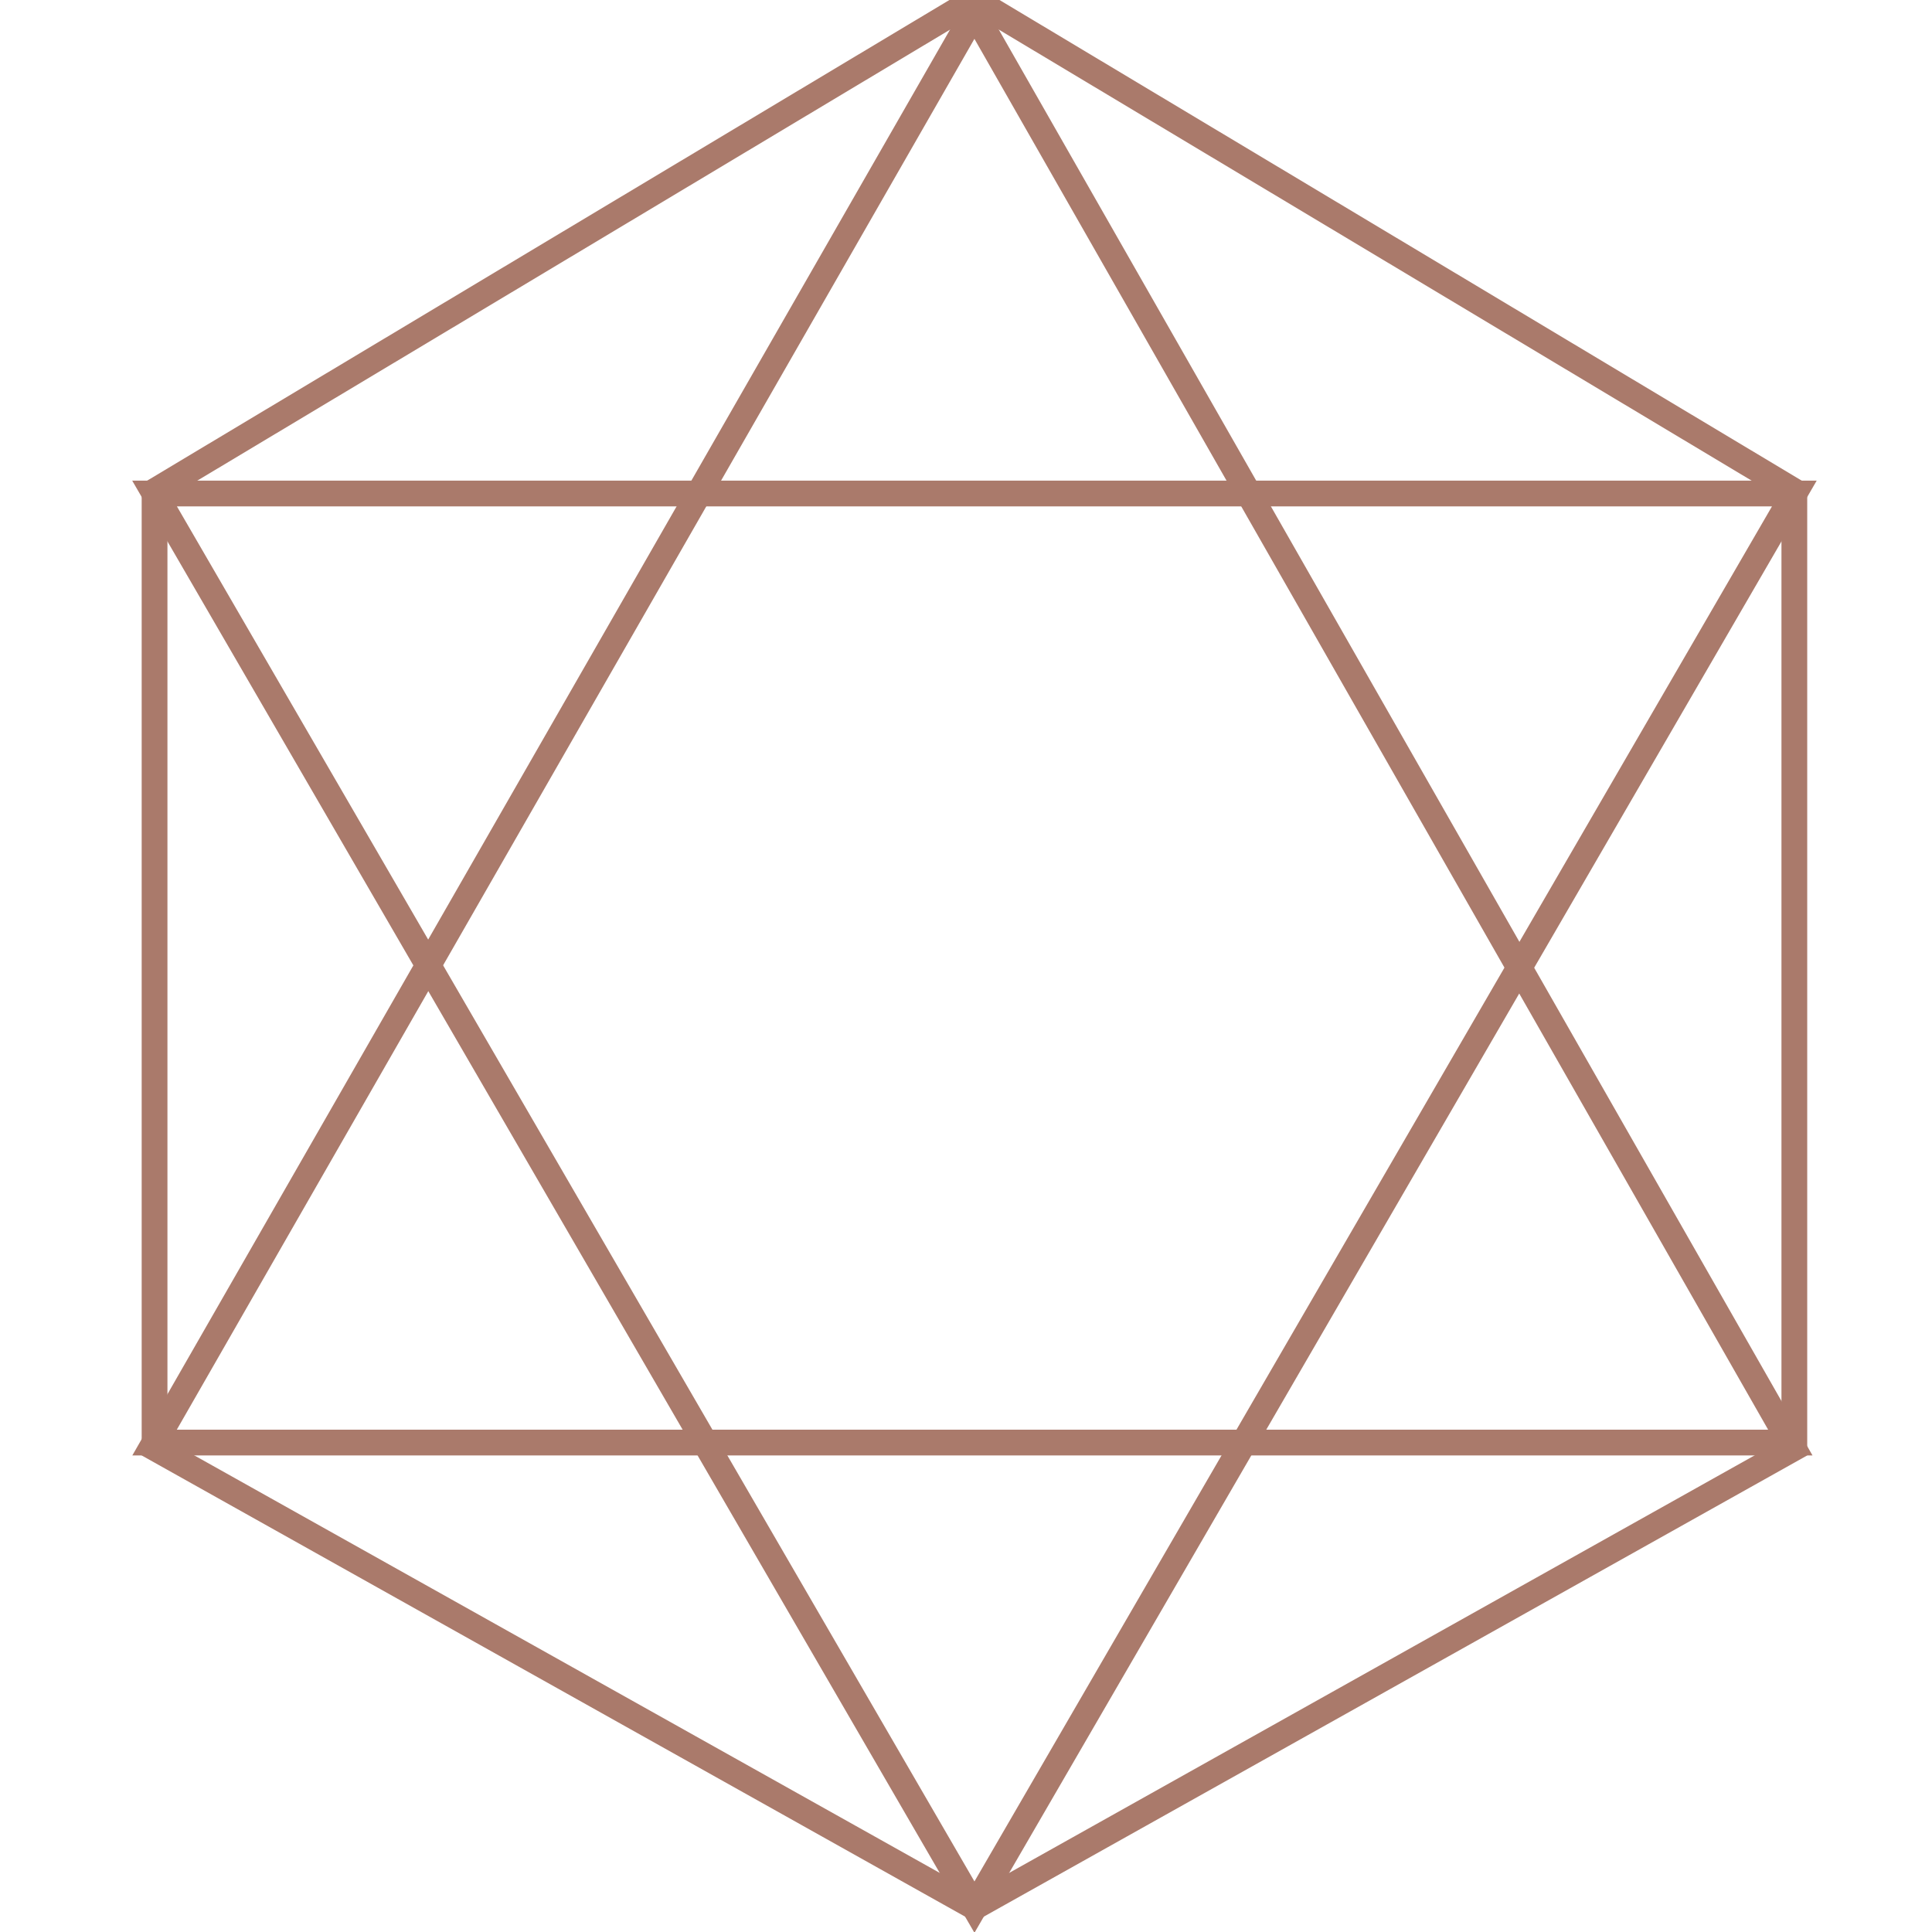 <svg width="75" height="75" viewBox="0 0 75 75" fill="none" xmlns="http://www.w3.org/2000/svg">
<g clip-path="url(#clip0_1395_39742)">
<path d="M69.656 19.158H6L37.828 74.034L69.656 19.158Z" stroke="#AA7A6B"/>
<path d="M6 19.069L37.828 0L69.656 19.069V56.207L37.828 74.034L6 56.207V19.069Z" stroke="#AA7A6B"/>
<path d="M6 56L69.5 56L37.828 0.501L6 56Z" stroke="#AA7A6B"/>
</g>
<defs>
<clipPath id="clip0_1395_39742">
<rect width="75" height="75" fill="white"/>
</clipPath>
</defs>
</svg>
